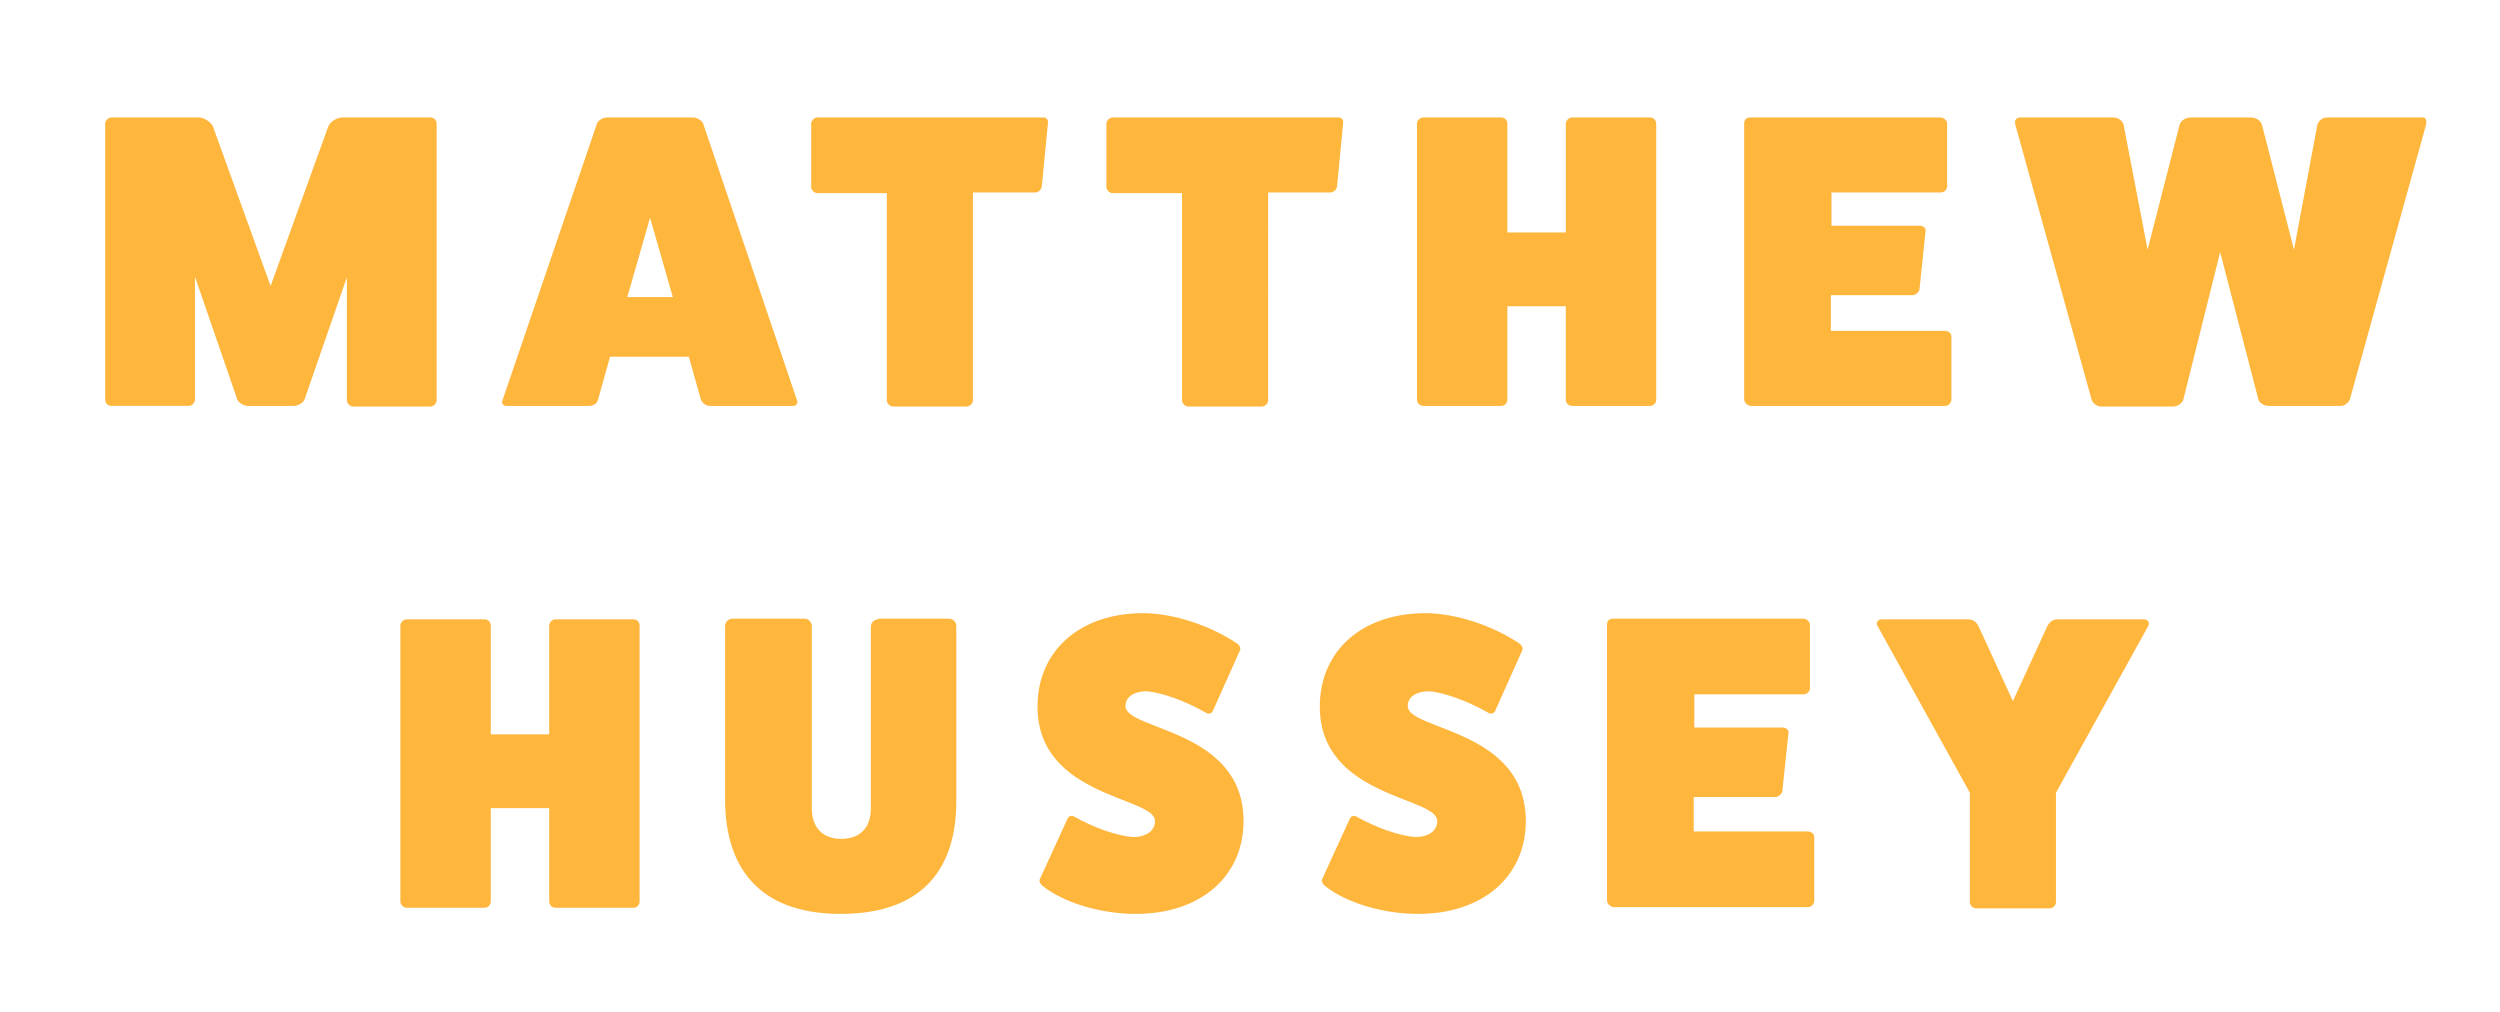 <svg xmlns="http://www.w3.org/2000/svg" xmlns:xlink="http://www.w3.org/1999/xlink" id="Layer_1" x="0px" y="0px" viewBox="0 0 406.5 164.5" style="enable-background:new 0 0 406.5 164.5;" xml:space="preserve"><style type="text/css">	.st0{clip-path:url(#SVGID_00000093148490869281422960000001024945860858703545_);fill:#FFB63D;}</style><g>	<defs>		<rect id="SVGID_1_" x="17.1" y="19.1" width="377.4" height="129.5"></rect>	</defs>	<clipPath id="SVGID_00000150095273838246140240000000388427521096103046_">		<use xlink:href="#SVGID_1_" style="overflow:visible;"></use>	</clipPath>	<path style="clip-path:url(#SVGID_00000150095273838246140240000000388427521096103046_);fill:#FFB63D;" d="M334.5,100.7  c-0.7,0-1.3,0.5-1.6,1.1l-5.6,12.2l-5.6-12.2c-0.3-0.6-0.9-1.1-1.6-1.1h-14.1c-0.6,0-1.1,0.5-0.7,1.1l15,27.1v17.8c0,0.5,0.5,1,1,1  h12c0.5,0,1-0.5,1-1v-17.8l15-27.1c0.3-0.6-0.1-1.1-0.7-1.1H334.5z M275.4,135.4v-5.8h13.2c0.6,0,1.1-0.5,1.2-0.9l1-9.5  c0.1-0.4-0.3-0.9-0.9-0.9h-14.4v-5.4h17.7c0.6,0,1.1-0.4,1.1-1v-10.3c0-0.5-0.5-1-1.1-1h-30.9c-0.6,0-1,0.3-1,1v44.9  c0.1,0.5,0.6,1,1.1,1H294c0.5,0,1-0.5,1-1v-10.4c0-0.5-0.5-0.9-1-0.9H275.4z M215,142.9c-0.2,0.3,0,0.8,0.5,1.2  c3.4,2.7,9.4,4.5,15.1,4.5c10.5,0,17.5-6.1,17.5-15.1c0-15-19.2-14.7-19.2-18.7c0-1.5,1.4-2.4,3.5-2.4c2.4,0.2,6.3,1.6,9.6,3.5  c0.5,0.3,1,0.1,1.2-0.5l4.3-9.6c0.2-0.3,0-0.9-0.5-1.2c-4.3-2.9-10.4-4.9-15.2-4.9c-10.3,0-17.2,6.1-17.2,15.2  c0,14.8,19.1,14.6,19.1,18.6c0,1.6-1.4,2.6-3.6,2.6c-2.6-0.2-6.3-1.5-9.5-3.3c-0.5-0.3-1-0.1-1.2,0.5L215,142.9z M169.1,142.9  c-0.2,0.3,0,0.8,0.5,1.2c3.4,2.7,9.4,4.5,15.1,4.5c10.5,0,17.5-6.1,17.5-15.1c0-15-19.2-14.7-19.2-18.7c0-1.5,1.4-2.4,3.5-2.4  c2.4,0.2,6.3,1.6,9.6,3.5c0.5,0.3,1,0.1,1.2-0.5l4.3-9.6c0.2-0.3,0-0.9-0.5-1.2c-4.3-2.9-10.4-4.9-15.2-4.9  c-10.3,0-17.2,6.1-17.2,15.2c0,14.8,19.1,14.6,19.1,18.6c0,1.6-1.4,2.6-3.6,2.6c-2.6-0.2-6.3-1.5-9.5-3.3c-0.5-0.3-1-0.1-1.2,0.5  L169.1,142.9z M142.8,100.7c-0.6,0-1.2,0.5-1.2,1.2v29.6c0,3.1-1.8,4.9-4.8,4.9s-4.8-1.8-4.8-5v-29.6c0-0.6-0.5-1.2-1.2-1.2h-11.7  c-0.6,0-1.2,0.5-1.2,1.2v28.4c0.1,12,6.6,18.4,18.8,18.4c12.3,0,18.8-6.3,18.8-18.4v-28.4c0-0.6-0.5-1.2-1.2-1.2H142.8z   M90.3,100.7c-0.5,0-1,0.5-1,1v17.7h-9.5v-17.7c0-0.5-0.4-1-1-1H66.1c-0.5,0-1,0.5-1,1v44.9c0,0.5,0.5,1,1,1h12.7c0.6,0,1-0.5,1-1  v-15.2h9.5v15.2c0,0.5,0.4,1,1,1h12.7c0.6,0,1-0.5,1-1v-44.9c0-0.5-0.4-1-1-1H90.3z"></path>	<path style="clip-path:url(#SVGID_00000150095273838246140240000000388427521096103046_);fill:#FFB63D;" d="M378.4,19.1  c-0.7,0-1.4,0.5-1.6,1.2L373,40.6l-5.2-20.3c-0.2-0.7-1-1.2-1.8-1.2h-9.8c-0.8,0-1.6,0.5-1.8,1.2l-5.2,20.3l-3.9-20.3  c-0.1-0.6-0.9-1.2-1.6-1.2h-15.2c-0.7,0-1,0.5-0.8,1.2l12.4,44.7c0.2,0.6,0.9,1.1,1.5,1.1h11.8c0.6,0,1.4-0.5,1.6-1.1L361,41  l6.2,23.9c0.1,0.6,1,1.1,1.6,1.1h11.8c0.6,0,1.3-0.5,1.5-1.1l12.4-44.7c0.2-0.6-0.1-1.2-0.8-1.2H378.4z M297.7,53.8V48h13.2  c0.6,0,1.1-0.5,1.2-0.9l1-9.5c0.1-0.4-0.3-0.9-0.9-0.9h-14.4v-5.4h17.7c0.6,0,1.1-0.4,1.1-1V20.1c0-0.5-0.5-1-1.1-1h-30.9  c-0.6,0-1,0.3-1,1V65c0.1,0.5,0.6,1,1.1,1h31.6c0.5,0,1-0.5,1-1V54.7c0-0.5-0.5-0.9-1-0.9H297.7z M255.6,19.1c-0.5,0-1,0.5-1,1  v17.7h-9.5V20.1c0-0.5-0.4-1-1-1h-12.7c-0.5,0-1,0.5-1,1v44.9c0,0.5,0.5,1,1,1h12.7c0.6,0,1-0.5,1-1V49.8h9.5v15.2c0,0.5,0.4,1,1,1  h12.7c0.6,0,1-0.5,1-1V20.1c0-0.5-0.4-1-1-1H255.6z M180.9,19.1c-0.5,0-1,0.5-1,1v10.3c0,0.5,0.5,1,1,1h11.3v33.7c0,0.5,0.5,1,1,1  h12c0.5,0,1-0.5,1-1V31.3h10.1c0.5,0,1-0.4,1.1-1l1-10.3c0.1-0.5-0.3-1-1-1H180.9z M132.9,19.1c-0.5,0-1,0.5-1,1v10.3  c0,0.5,0.5,1,1,1h11.3v33.7c0,0.5,0.5,1,1,1h12c0.5,0,1-0.5,1-1V31.3h10.1c0.5,0,1-0.4,1.1-1l1-10.3c0.1-0.5-0.3-1-1-1H132.9z   M109.4,48.3H102l3.7-12.9L109.4,48.3z M114.3,20c-0.2-0.4-1-0.9-1.6-0.9H98.7c-0.7,0-1.4,0.5-1.6,0.9L81.7,65.1  c-0.2,0.4,0.1,0.9,0.6,0.9h13.5c0.6,0,1.2-0.3,1.4-0.9l2-7.1h12.8l2,7.1c0.3,0.5,0.8,0.9,1.4,0.9H129c0.5,0,0.8-0.5,0.6-0.9  L114.3,20z M55.7,19.1c-0.9,0-1.9,0.6-2.3,1.4l-9.4,26l-9.4-26c-0.4-0.7-1.4-1.4-2.3-1.4H18.1c-0.5,0-1,0.5-1,1v44.9  c0,0.5,0.4,1,1,1h12.6c0.5,0,1-0.5,1-1v-20L38.6,65c0.2,0.5,1.1,1,1.7,1h7.5c0.6,0,1.5-0.5,1.7-1l6.9-19.9v20c0,0.5,0.5,1,1,1h12.6  c0.5,0,1-0.5,1-1V20.1c0-0.5-0.4-1-1-1H55.7z"></path></g></svg>